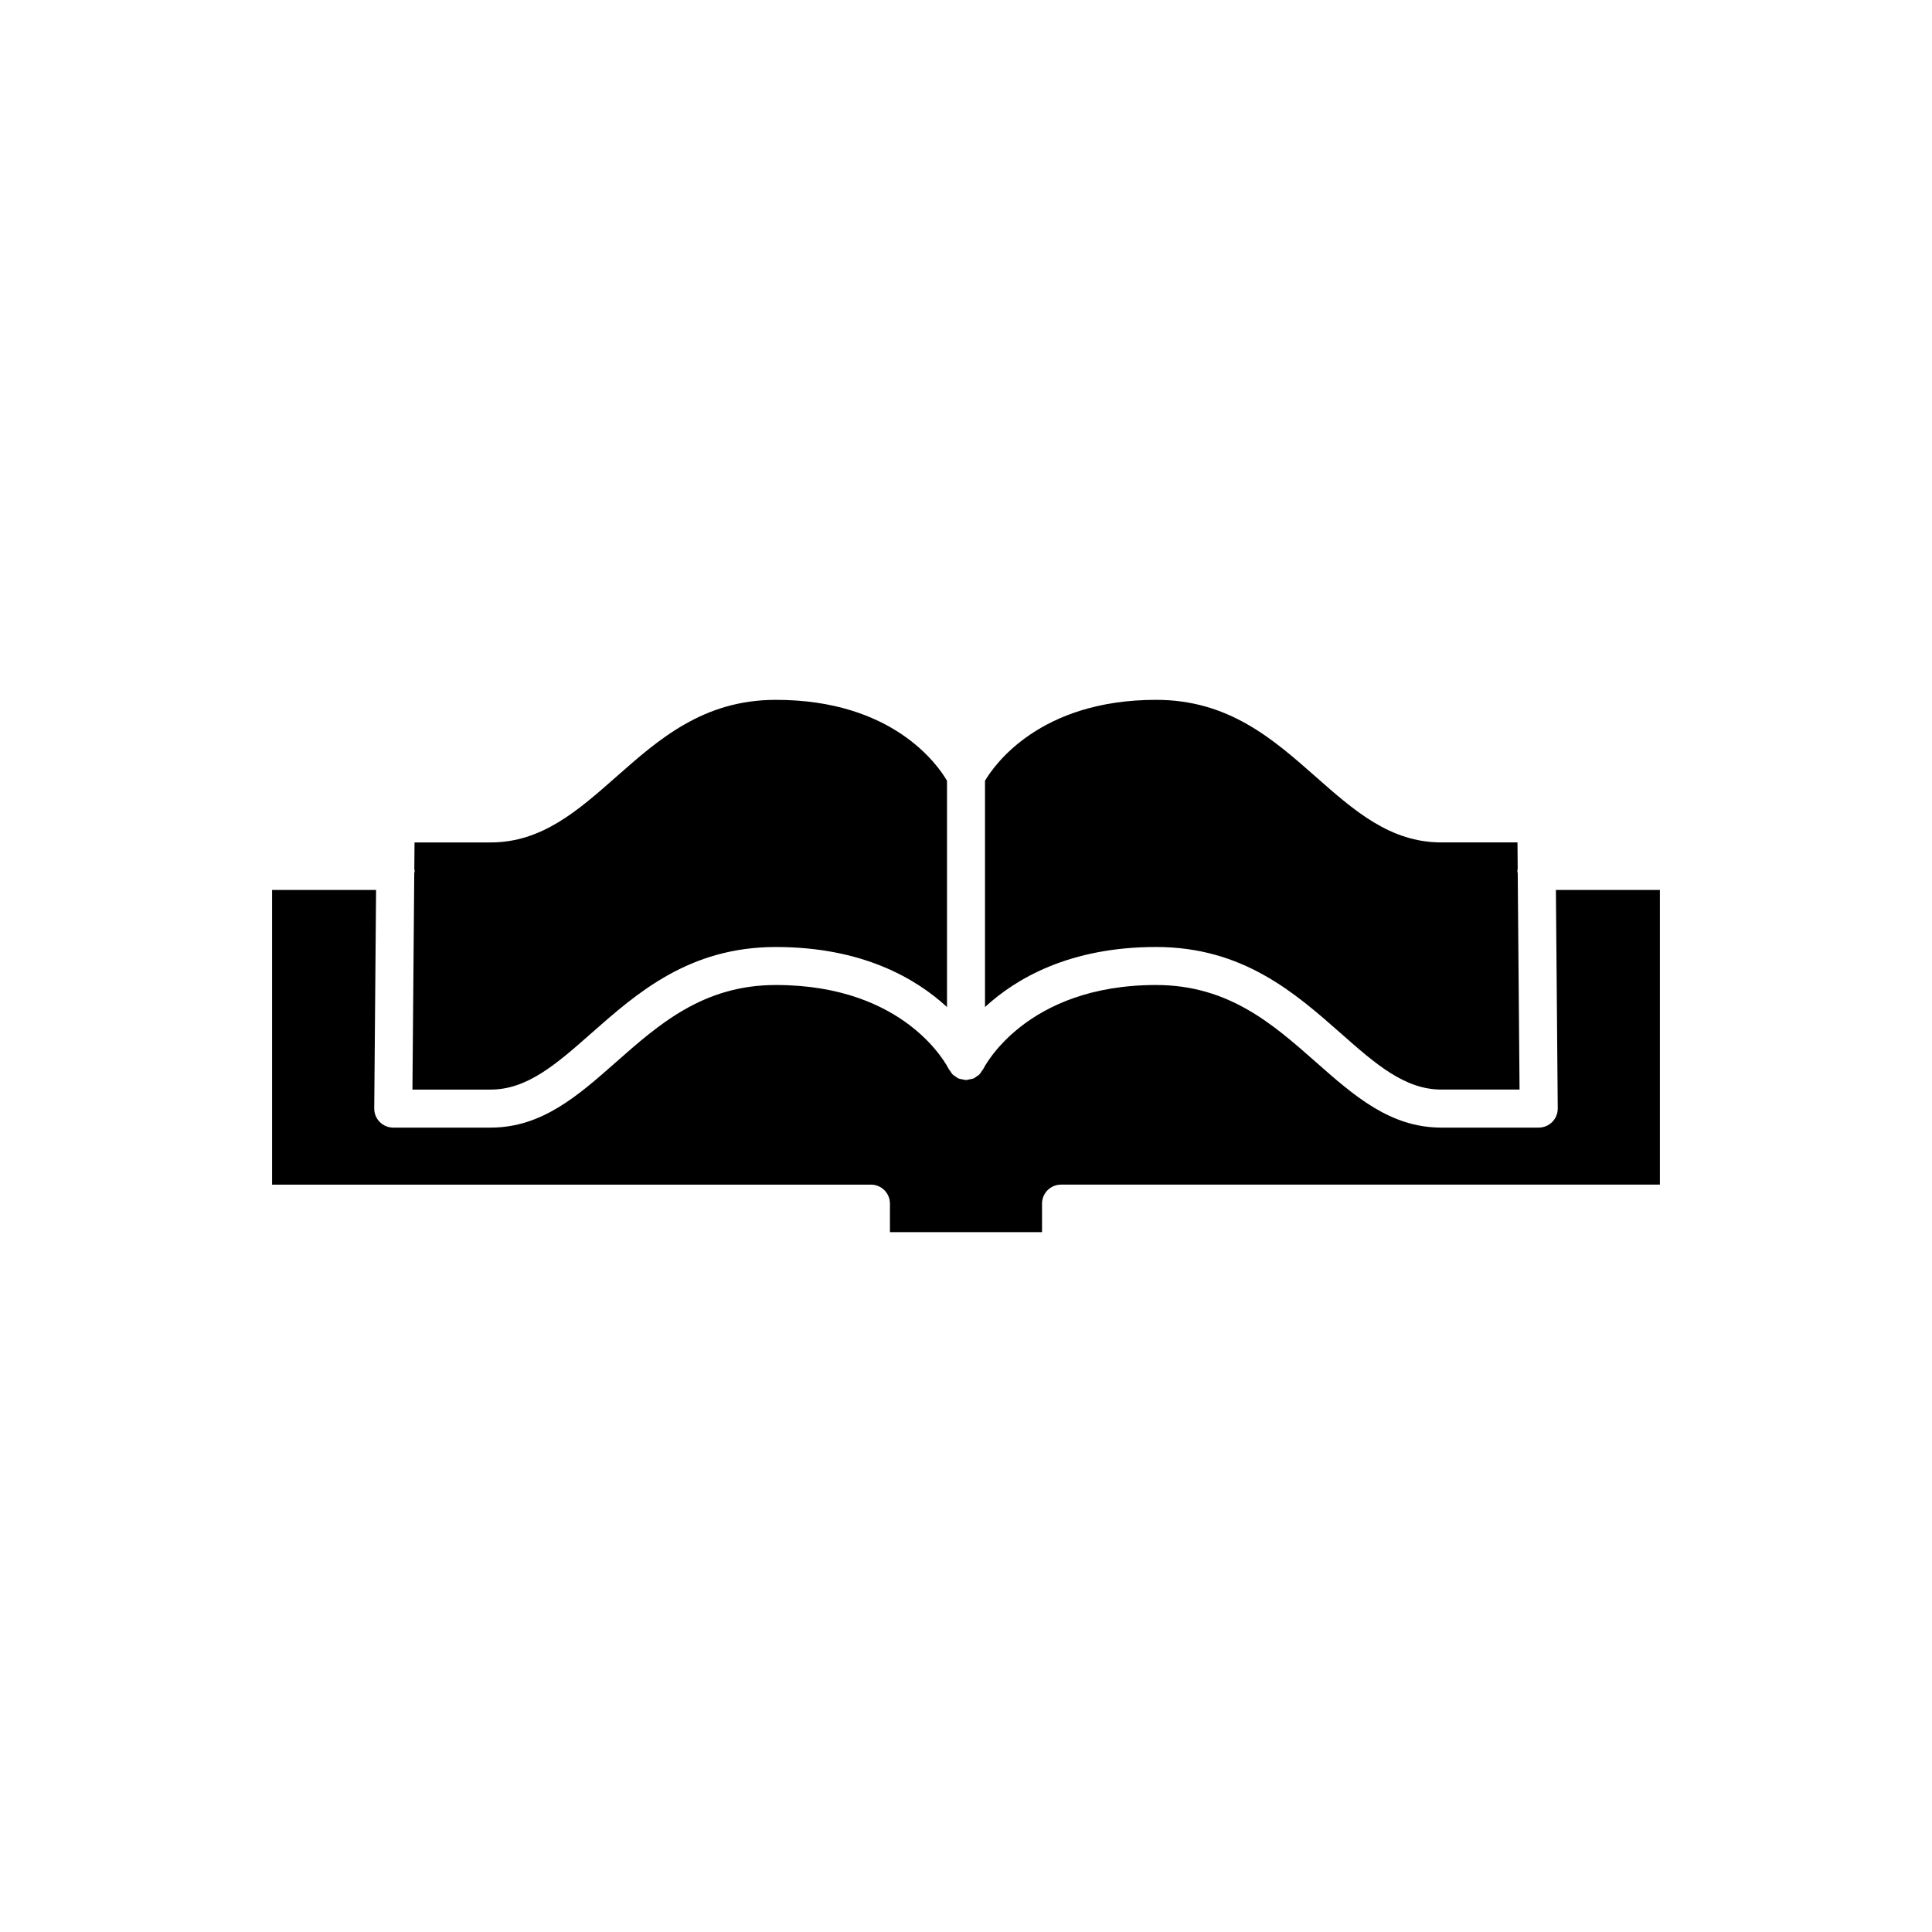 <?xml version="1.0" encoding="UTF-8"?>
<!-- Uploaded to: ICON Repo, www.iconrepo.com, Generator: ICON Repo Mixer Tools -->
<svg fill="#000000" width="800px" height="800px" version="1.1" viewBox="144 144 512 512" xmlns="http://www.w3.org/2000/svg">
 <g>
  <path d="m253.3 432.75h20.75c9.73 0 17.523-6.879 26.555-14.84 12.184-10.754 26.004-22.945 49.016-22.945 22.871 0 37.102 8.324 45.344 15.914v-59.973c-2.414-4.152-14.32-21.438-45.344-21.438-19.203 0-30.973 10.387-42.352 20.43-10.121 8.922-19.676 17.355-33.219 17.355h-20.195l-0.059 7.043c0.016 0.18 0.102 0.332 0.102 0.516 0 0.199-0.09 0.367-0.113 0.559z"/>
  <path d="m546.15 367.25h-20.199c-13.543 0-23.098-8.434-33.219-17.359-11.379-10.039-23.148-20.426-42.352-20.426-30.914 0-42.945 17.371-45.344 21.438v59.969c8.242-7.586 22.473-15.91 45.344-15.91 23.012 0 36.832 12.191 49.02 22.945 9.027 7.961 16.82 14.84 26.551 14.84h20.746l-0.484-57.379c-0.016-0.191-0.109-0.359-0.109-0.559 0-0.184 0.086-0.336 0.102-0.512z"/>
  <path d="m556.82 437.74c0.012 1.344-0.516 2.637-1.461 3.59-0.945 0.957-2.234 1.496-3.578 1.496h-25.832c-13.543 0-23.098-8.434-33.219-17.359-11.379-10.043-23.148-20.43-42.352-20.43-34.828 0-45.723 22.09-45.828 22.312-0.102 0.211-0.277 0.348-0.402 0.535-0.164 0.254-0.293 0.516-0.5 0.738-0.07 0.074-0.137 0.145-0.211 0.215-0.219 0.207-0.484 0.332-0.734 0.496-0.191 0.125-0.332 0.305-0.543 0.406-0.031 0.016-0.066 0.012-0.098 0.023-0.082 0.039-0.168 0.066-0.254 0.098-0.285 0.109-0.59 0.129-0.891 0.184-0.27 0.051-0.531 0.152-0.801 0.156-0.043 0.004-0.078 0.027-0.117 0.027s-0.074-0.023-0.113-0.023c-0.27-0.004-0.531-0.105-0.801-0.156-0.301-0.059-0.598-0.074-0.879-0.184-0.09-0.035-0.18-0.062-0.266-0.102-0.031-0.016-0.066-0.008-0.098-0.023-0.219-0.105-0.363-0.289-0.559-0.418-0.238-0.156-0.5-0.281-0.711-0.477-0.078-0.07-0.145-0.141-0.219-0.219-0.211-0.223-0.34-0.492-0.504-0.746-0.121-0.188-0.301-0.32-0.398-0.527-0.438-0.883-11.34-22.316-45.836-22.316-19.203 0-30.973 10.387-42.352 20.43-10.121 8.926-19.676 17.359-33.219 17.359h-25.828c-1.344 0-2.633-0.535-3.578-1.492-0.945-0.953-1.473-2.25-1.461-3.59l0.488-57.895h-27.559v78.09h158.7c2.785 0 5.039 2.254 5.039 5.039v7.555h40.305v-7.559c0-2.785 2.254-5.039 5.039-5.039h158.7v-78.086h-27.559z"/>
 </g>
</svg>